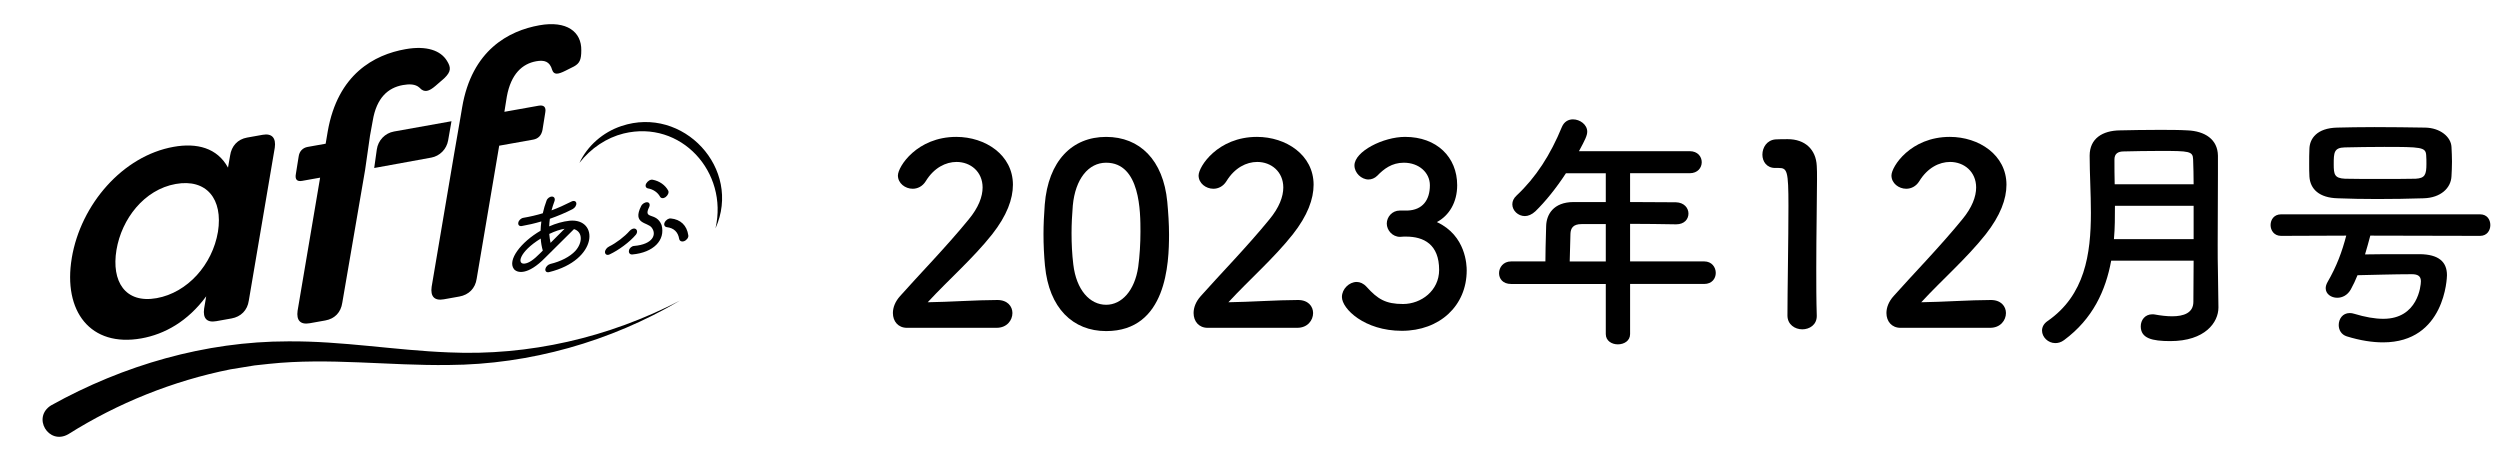 <?xml version="1.0" encoding="UTF-8"?><svg id="_レイヤー_1" xmlns="http://www.w3.org/2000/svg" viewBox="0 0 241 45"><defs><style>.cls-1{stroke-width:0px;}</style></defs><path class="cls-1" d="m68.973,22.015c1.254-5.417-3.32-10.489-8.854-9.147-1.647.41-3.156,1.417-4.261,2.833.762-1.632,2.262-2.96,4.049-3.551,5.944-1.993,11.648,4.108,9.066,9.865h0Z"/><path class="cls-1" d="m6.92,24.862c.868-5.157,4.908-9.832,9.817-10.708,2.237-.399,4.207.094,5.242,2.005l.201-1.151c.133-.936.734-1.584,1.636-1.745l1.503-.268c.902-.161,1.302.308,1.169,1.245l-2.504,14.742c-.133.936-.768,1.557-1.669,1.717l-1.469.263c-.902.161-1.302-.275-1.169-1.211l.2-1.185c-1.769,2.411-4.007,3.655-6.244,4.054-4.909.876-7.58-2.601-6.711-7.758Zm14.091-2.515c.501-3.165-1.102-5.143-4.074-4.612-3.038.542-5.209,3.363-5.71,6.359-.501,3.03.835,5.191,3.873,4.648,2.972-.53,5.376-3.224,5.91-6.395Z"/><path class="cls-1" d="m35.201,16.351l-2.204,12.83c-.134.936-.734,1.551-1.636,1.711l-1.503.268c-.902.161-1.302-.275-1.169-1.211l2.17-12.824-1.736.31c-.501.09-.701-.145-.601-.67l.267-1.67c.067-.518.401-.849.868-.932l1.736-.31.2-1.185c.969-5.546,4.508-7.395,7.48-7.925,2.07-.37,3.406.135,4.007,1.11.401.638.434,1.038-.267,1.704l-.835.724c-.601.513-1.069.698-1.536.173-.4-.368-1.001-.362-1.603-.255-1.436.256-2.538,1.23-2.905,3.425l-.267,1.467-.467,3.26Zm9.149-4.81l.2-1.185c.935-5.54,4.508-7.395,7.446-7.919,2.638-.471,4.074.625,4.04,2.422,0,.913-.167,1.247-.701,1.545l-.835.419c-.734.367-1.102.399-1.269-.078-.234-.837-.768-.978-1.536-.841-1.336.238-2.438,1.212-2.838,3.413l-.234,1.461,3.306-.59c.501-.089.734.14.634.664l-.267,1.67c-.1.525-.401.849-.902.938l-3.272.584-2.171,12.824c-.133.936-.768,1.557-1.669,1.717l-1.503.268c-.902.161-1.302-.275-1.169-1.211l2.17-12.824.568-3.278Z"/><path class="cls-1" d="m41.563,15.195c-1.83.334-3.66.667-5.49,1l.251-1.786c.123-.878.79-1.577,1.653-1.731,1.848-.331,3.696-.661,5.545-.992l-.322,1.847c-.147.847-.801,1.51-1.637,1.663Z"/><path class="cls-1" d="m4.941,39.069c6.964-3.872,14.853-6.162,22.828-6.162,5.221-.043,10.338.867,15.507,1.064,7.712.349,15.398-1.422,22.27-4.996-6.688,3.948-14.475,6.164-22.282,6.21-5.793.08-11.574-.719-17.32-.11-.304.033-1.112.12-1.408.152-.335.047-1.964.321-2.325.378-5.534,1.105-10.872,3.256-15.625,6.25-1.894,1.091-3.534-1.633-1.644-2.788h0Z"/><path class="cls-1" d="m52.925,26.233c-.231.058-.39-.084-.351-.305.038-.211.25-.426.481-.484.991-.234,1.882-.691,2.405-1.253.698-.77.747-1.83-.125-2.106l-2.77,2.749c-1.711,1.756-2.73,1.478-3.023,1.102-.649-.858.67-2.592,2.569-3.694.015-.297.031-.594.075-.895-.66.195-1.304.342-1.893.444-.228.04-.376-.113-.327-.335.037-.211.258-.419.477-.456.665-.115,1.279-.257,1.883-.441.093-.417.213-.838.365-1.23.086-.228.328-.395.546-.379.2.019.295.207.218.434-.119.306-.208.606-.287.895.631-.234,1.251-.51,1.918-.848.224-.119.441-.05.471.15.028.209-.127.459-.36.579-.699.362-1.445.668-2.191.931-.036.255-.052.498-.065.733.639-.28,1.309-.476,1.975-.547,2.828-.258,2.783,3.792-1.991,4.957Zm-.835-1.841l.235-.237c-.103-.356-.172-.745-.2-1.158-2.099,1.298-2.312,2.501-1.551,2.414.415-.054.854-.352,1.516-1.019Zm2.337-2.337c-.406.062-.894.217-1.478.496.019.308.07.594.124.86l1.353-1.356Z"/><path class="cls-1" d="m58.321,24.311c-.012-.194.169-.439.401-.551.676-.33,1.495-.953,1.969-1.498.173-.199.428-.288.586-.191.176.103.185.36.01.568-.583.689-1.643,1.477-2.526,1.889-.232.111-.433.003-.44-.217Zm2.313-.169c.039-.221.269-.421.491-.433,1.823-.154,2.204-1.111,1.695-1.771-.395-.528-1.885-.333-1.016-2.068.115-.233.383-.396.609-.372.198.028.273.228.168.461-.62,1.264.688.433,1.195,1.734.395,1.463-.792,2.657-2.813,2.837-.235.022-.38-.148-.328-.388Zm2.997-5.176c-.221-.415-.665-.722-1.166-.804-.213-.043-.289-.244-.177-.46.136-.246.405-.417.628-.376.652.119,1.217.519,1.5,1.05.09.171-.023.45-.248.622-.202.15-.439.138-.537-.032Zm1.842,4.062c-.112-.666-.514-1.05-1.191-1.13-.207-.026-.311-.222-.217-.434.109-.25.379-.43.596-.406.95.093,1.557.674,1.692,1.631.038.206-.155.463-.402.559-.236.086-.44-.012-.477-.22Z"/><path class="cls-1" d="m87.428,31.602c-.845,0-1.353-.628-1.353-1.425,0-.531.218-1.111.701-1.643,1.666-1.884,4.468-4.758,6.594-7.367.966-1.159,1.353-2.222,1.353-3.092,0-1.522-1.159-2.464-2.512-2.464-1.039,0-2.174.556-2.972,1.86-.314.507-.797.725-1.256.725-.725,0-1.425-.531-1.425-1.28,0-.846,1.836-3.72,5.628-3.72,2.802,0,5.459,1.739,5.459,4.613,0,1.377-.58,2.972-2.005,4.783-1.836,2.318-4.203,4.371-6.208,6.545,2.005-.023,4.734-.217,6.715-.217.991,0,1.45.628,1.45,1.256,0,.7-.532,1.425-1.522,1.425h-8.648Z"/><path class="cls-1" d="m100.737,25.636c-.097-1.038-.144-2.053-.144-3.067,0-.918.048-1.86.121-2.851.338-4.202,2.633-6.521,5.918-6.521,3.236,0,5.507,2.223,5.894,6.256.097,1.063.169,2.126.169,3.164,0,2.729-.218,9.3-6.062,9.3-3.213,0-5.508-2.223-5.894-6.28Zm8.986.097c.144-1.062.217-2.246.217-3.405,0-1.86,0-6.643-3.309-6.643-1.691,0-2.972,1.546-3.213,4.13-.072.894-.121,1.788-.121,2.657,0,1.015.049,2.029.169,3.019.29,2.464,1.595,3.889,3.165,3.889,1.497,0,2.753-1.353,3.092-3.647Z"/><path class="cls-1" d="m116.415,31.602c-.846,0-1.353-.628-1.353-1.425,0-.531.217-1.111.7-1.643,1.667-1.884,4.469-4.758,6.595-7.367.966-1.159,1.353-2.222,1.353-3.092,0-1.522-1.16-2.464-2.513-2.464-1.038,0-2.174.556-2.971,1.86-.315.507-.797.725-1.256.725-.725,0-1.426-.531-1.426-1.28,0-.846,1.836-3.72,5.629-3.72,2.801,0,5.458,1.739,5.458,4.613,0,1.377-.579,2.972-2.005,4.783-1.835,2.318-4.202,4.371-6.207,6.545,2.005-.023,4.734-.217,6.715-.217.99,0,1.449.628,1.449,1.256,0,.7-.531,1.425-1.522,1.425h-8.648Z"/><path class="cls-1" d="m135.667,20.298c1.474-.049,2.174-1.015,2.174-2.439,0-1.208-1.039-2.174-2.512-2.174-1.16,0-1.933.604-2.561,1.256-.242.241-.556.362-.846.362-.677,0-1.353-.628-1.353-1.353,0-1.353,2.777-2.754,4.879-2.754,3.067,0,5.024,1.957,5.024,4.662,0,1.643-.773,2.923-1.957,3.551,2.826,1.304,2.875,4.202,2.875,4.661,0,3.406-2.608,5.821-6.256,5.821-3.6,0-5.773-2.125-5.773-3.261,0-.772.7-1.449,1.425-1.449.315,0,.652.144.942.459,1.087,1.208,1.86,1.667,3.526,1.667,1.739,0,3.478-1.28,3.478-3.285,0-2.464-1.474-3.213-3.188-3.213h-.217c-.145,0-.267.024-.363.024-.748,0-1.279-.652-1.279-1.28s.507-1.256,1.256-1.256h.725Z"/><path class="cls-1" d="m157.141,27.375v4.831c0,.652-.58.99-1.184.99-.58,0-1.159-.338-1.159-.99v-4.831h-9.131c-.797,0-1.159-.508-1.159-1.039,0-.556.41-1.135,1.159-1.135h3.31c0-.797.024-1.69.072-3.406.024-1.087.677-2.318,2.657-2.318h3.092v-2.777h-3.841c-.942,1.449-2.005,2.753-2.947,3.671-.338.315-.7.459-1.014.459-.652,0-1.208-.531-1.208-1.135,0-.29.121-.58.41-.846,1.86-1.739,3.261-3.913,4.372-6.618.218-.508.628-.725,1.063-.725.676,0,1.376.507,1.376,1.184,0,.362-.192.772-.797,1.884h10.677c.772,0,1.159.531,1.159,1.062s-.387,1.063-1.159,1.063h-5.749v2.777c1.474,0,2.971.024,4.42.024.798.023,1.208.556,1.208,1.087s-.387,1.038-1.184,1.038h-.024c-1.4-.023-2.946-.048-4.42-.048v3.623h7.149c.725,0,1.111.556,1.111,1.111,0,.531-.362,1.062-1.111,1.062h-7.149Zm-2.343-5.772h-2.343c-.821,0-1.039.41-1.063.918-.023.748-.048,1.787-.072,2.681h3.478v-3.599Z"/><path class="cls-1" d="m173.735,31.747c-.7,0-1.425-.459-1.425-1.329,0-2.246.096-7.391.096-10.579,0-3.382-.12-3.647-.941-3.647h-.338c-.821,0-1.232-.628-1.232-1.28,0-.7.435-1.4,1.256-1.474.483-.023.677-.023,1.184-.023,1.667,0,2.729.99,2.802,2.584.024.315.024.749.024,1.28,0,1.933-.072,5.169-.072,8.623,0,1.498,0,3.019.048,4.517v.049c0,.846-.7,1.28-1.4,1.28Z"/><path class="cls-1" d="m183.205,31.602c-.846,0-1.353-.628-1.353-1.425,0-.531.218-1.111.7-1.643,1.667-1.884,4.469-4.758,6.595-7.367.966-1.159,1.353-2.222,1.353-3.092,0-1.522-1.159-2.464-2.512-2.464-1.039,0-2.175.556-2.972,1.86-.314.507-.797.725-1.256.725-.725,0-1.425-.531-1.425-1.28,0-.846,1.835-3.72,5.628-3.72,2.802,0,5.459,1.739,5.459,4.613,0,1.377-.58,2.972-2.005,4.783-1.836,2.318-4.203,4.371-6.208,6.545,2.005-.023,4.734-.217,6.715-.217.99,0,1.449.628,1.449,1.256,0,.7-.531,1.425-1.522,1.425h-8.648Z"/><path class="cls-1" d="m213.857,29.646c0,1.425-1.28,3.236-4.638,3.236-1.763,0-2.85-.266-2.85-1.425,0-.604.41-1.159,1.111-1.159.096,0,.169,0,.266.023.531.097,1.11.17,1.643.17,1.11,0,2.053-.315,2.053-1.401,0-1.184.024-2.536.024-3.961h-7.947c-.531,2.874-1.764,5.604-4.541,7.656-.29.218-.58.29-.846.29-.7,0-1.28-.579-1.28-1.208,0-.314.145-.651.532-.917,3.599-2.488,4.179-6.449,4.179-10.435,0-1.885-.121-3.769-.121-5.508,0-1.667,1.256-2.415,2.898-2.439,1.087-.024,2.464-.049,3.792-.049.967,0,1.933,0,2.754.049,1.643.072,2.898.846,2.923,2.439v1.715c0,2.271-.024,4.686-.024,6.836,0,.942,0,1.836.024,2.657l.048,3.405v.024Zm-2.391-9.807h-7.585c0,1.062,0,2.126-.097,3.213h7.682v-3.213Zm0-2.077c0-.846-.024-1.667-.049-2.392-.024-.797-.362-.821-3.188-.821-1.231,0-2.487.024-3.502.049-.556,0-.894.217-.894.772,0,.749,0,1.57.023,2.392h7.609Z"/><path class="cls-1" d="m228.497,22.713c-.169.605-.315,1.208-.508,1.812,1.063-.023,2.344-.023,3.647-.023h1.643c1.764.023,2.609.7,2.609,2.028,0,.193-.17,6.474-6.16,6.474-1.015,0-2.174-.169-3.502-.58-.531-.169-.773-.628-.773-1.087,0-.579.362-1.159,1.063-1.159.144,0,.289.024.435.072,1.038.315,1.98.483,2.802.483,3.333,0,3.623-3.188,3.623-3.623,0-.483-.29-.677-.869-.677-1.691,0-3.89.072-5.242.097-.193.483-.41.942-.651,1.377-.315.556-.821.797-1.305.797-.58,0-1.111-.362-1.111-.918,0-.169.049-.362.169-.579.894-1.546,1.401-2.923,1.812-4.493l-6.28.024c-.676,0-1.014-.531-1.014-1.038,0-.532.338-1.039,1.014-1.039h19.179c.677,0,.991.507.991,1.039,0,.507-.315,1.038-.991,1.038l-10.579-.024Zm5.169-3.599c-1.498.048-3.019.072-4.517.072-1.329,0-2.609-.024-3.816-.072-1.739-.048-2.633-.869-2.706-2.102-.023-.387-.023-.772-.023-1.184,0-.531,0-1.062.023-1.474.024-1.015.749-2.005,2.657-2.053.99-.024,2.246-.049,3.6-.049,1.618,0,3.381.024,4.903.049,1.449.024,2.487.894,2.536,1.859.023.459.048.942.048,1.426,0,.482-.024.966-.048,1.4-.049,1.16-1.063,2.078-2.657,2.126Zm.241-3.31c0-.289,0-.579-.023-.845-.049-.773-.483-.798-4.059-.798-1.328,0-2.681.024-3.792.049-1.039.024-1.062.507-1.062,1.618,0,.99.072,1.353,1.087,1.401.99.023,2.174.023,3.357.023s2.391,0,3.454-.023c.894-.049,1.038-.387,1.038-1.426Z"/></svg>